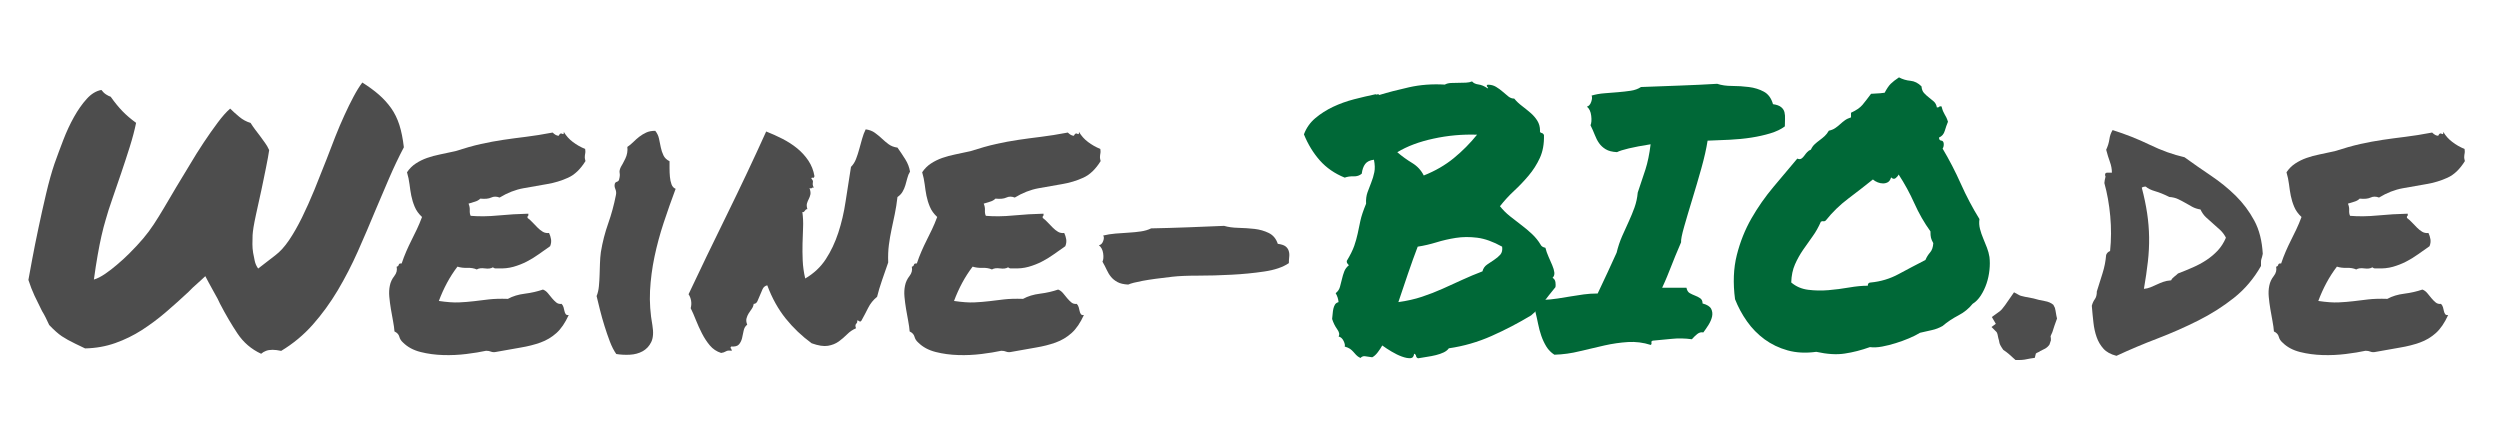 <?xml version="1.0" encoding="utf-8"?>
<!-- Generator: Adobe Illustrator 23.0.0, SVG Export Plug-In . SVG Version: 6.00 Build 0)  -->
<svg version="1.1" id="Ebene_1" xmlns="http://www.w3.org/2000/svg" xmlns:xlink="http://www.w3.org/1999/xlink" x="0px" y="0px"
	 viewBox="0 0 607.32 102.32" style="enable-background:new 0 0 607.32 102.32;" xml:space="preserve">
<style type="text/css">
	.st0{fill:none;}
	.st1{fill:#4D4D4D;}
	.st2{fill:#006837;}
</style>
<g>
	<rect x="-173.24" y="31.59" class="st0" width="948.28" height="62.41"/>
	<path class="st1" d="M11.95,78.95c-0.29-0.64-0.58-1.25-0.87-1.83c-0.29-0.58-0.58-1.1-0.87-1.56c-0.7-1.39-1.3-2.64-1.83-3.74
		c-0.52-1.1-1.01-2.38-1.48-3.82c0.17-0.98,0.48-2.64,0.91-4.95c0.43-2.32,0.94-4.85,1.52-7.6c0.58-2.75,1.2-5.55,1.87-8.39
		c0.67-2.84,1.35-5.27,2.04-7.3c0.64-1.8,1.35-3.71,2.13-5.74c0.78-2.03,1.65-3.9,2.61-5.61c0.96-1.71,1.98-3.17,3.09-4.39
		c1.1-1.22,2.29-1.94,3.56-2.17c0.35,0.46,0.72,0.83,1.13,1.09c0.4,0.26,0.78,0.45,1.13,0.56c0.98,1.39,1.94,2.56,2.87,3.52
		c0.93,0.96,2.03,1.9,3.3,2.82c-0.35,1.74-0.86,3.67-1.52,5.78c-0.67,2.12-1.36,4.25-2.09,6.39c-0.73,2.14-1.43,4.22-2.13,6.21
		s-1.25,3.72-1.65,5.17c-0.35,1.16-0.7,2.49-1.04,4c-0.29,1.28-0.59,2.81-0.91,4.61c-0.32,1.8-0.62,3.77-0.91,5.91
		c0.81-0.23,1.72-0.7,2.74-1.39c1.01-0.7,1.96-1.42,2.82-2.17c1.04-0.87,2.06-1.8,3.04-2.78c1.33-1.33,2.46-2.55,3.39-3.65
		c0.93-1.1,1.78-2.24,2.56-3.43c0.78-1.19,1.59-2.49,2.43-3.91c0.84-1.42,1.84-3.11,3-5.08c1.04-1.68,2.13-3.48,3.26-5.39
		s2.27-3.74,3.43-5.48c1.16-1.74,2.29-3.35,3.39-4.82c1.1-1.48,2.11-2.62,3.04-3.43c0.64,0.64,1.38,1.3,2.22,2
		c0.84,0.7,1.75,1.19,2.74,1.48c0.4,0.64,0.8,1.2,1.17,1.69c0.38,0.49,0.74,0.97,1.09,1.43c0.46,0.64,0.88,1.22,1.26,1.74
		c0.38,0.52,0.71,1.1,1,1.74c-0.06,0.46-0.16,1.07-0.3,1.83c-0.15,0.75-0.3,1.58-0.48,2.48c-0.17,0.9-0.36,1.81-0.56,2.74
		c-0.2,0.93-0.39,1.83-0.56,2.69c-0.58,2.61-1.01,4.58-1.3,5.91c-0.29,1.33-0.49,2.38-0.61,3.13c-0.12,0.75-0.19,1.39-0.22,1.91
		c-0.03,0.52-0.04,1.25-0.04,2.17c0,0.7,0.06,1.39,0.17,2.09c0.12,0.64,0.25,1.29,0.39,1.96c0.14,0.67,0.42,1.29,0.83,1.87
		l4.17-3.22c1.16-0.87,2.27-2.1,3.35-3.69c1.07-1.59,2.11-3.42,3.13-5.48c1.01-2.06,2.01-4.29,3-6.69c0.98-2.4,1.97-4.88,2.96-7.43
		c0.7-1.85,1.4-3.69,2.13-5.52c0.72-1.83,1.46-3.56,2.22-5.21c0.75-1.65,1.49-3.16,2.22-4.52c0.72-1.36,1.43-2.51,2.13-3.43
		c1.56,0.99,2.91,1.97,4.04,2.96c1.13,0.99,2.11,2.07,2.96,3.26c0.84,1.19,1.51,2.55,2,4.08c0.49,1.54,0.85,3.35,1.09,5.43
		c-1.28,2.43-2.46,4.93-3.56,7.47c-1.1,2.55-2.2,5.13-3.3,7.74c-1.39,3.36-2.82,6.71-4.3,10.04c-1.48,3.33-3.12,6.5-4.91,9.52
		c-1.8,3.01-3.81,5.78-6.04,8.3c-2.23,2.52-4.8,4.65-7.69,6.39c-0.81-0.17-1.51-0.26-2.09-0.26c-0.64,0-1.17,0.09-1.61,0.26
		s-0.83,0.4-1.17,0.7c-2.38-1.1-4.29-2.74-5.74-4.91c-1.45-2.17-2.87-4.59-4.26-7.26c-0.17-0.4-0.36-0.8-0.56-1.17
		c-0.2-0.38-0.42-0.77-0.65-1.17l-1.48-2.69l-0.87-1.65l-1.22,1.13l-1.83,1.65l-1.04,1.04c-1.8,1.68-3.62,3.32-5.48,4.91
		c-1.85,1.59-3.8,3.04-5.82,4.35c-2.03,1.3-4.19,2.36-6.48,3.17c-2.29,0.81-4.74,1.25-7.34,1.3c-0.46-0.23-0.88-0.43-1.26-0.61
		c-0.38-0.17-0.74-0.35-1.09-0.52c-1.33-0.64-2.43-1.25-3.3-1.83C14.12,81.07,13.11,80.17,11.95,78.95z"/>
	<path class="st1" d="M142.15,36.19c0.06,0.41,0.07,0.71,0.04,0.91c-0.03,0.2-0.06,0.39-0.09,0.56c-0.03,0.17-0.04,0.36-0.04,0.56
		c0,0.2,0.06,0.51,0.17,0.91c-1.22,1.97-2.62,3.32-4.22,4.04c-1.59,0.73-3.32,1.25-5.17,1.56c-1.85,0.32-3.75,0.65-5.69,1
		c-1.94,0.35-3.87,1.1-5.78,2.26c-0.75-0.29-1.43-0.29-2.04,0c-0.61,0.29-1.49,0.38-2.65,0.26c-0.35,0.35-0.78,0.59-1.3,0.74
		c-0.52,0.15-1.04,0.3-1.56,0.48c0.23,0.52,0.33,1.06,0.3,1.61c-0.03,0.55,0.04,1,0.22,1.35c2.03,0.17,4.27,0.15,6.74-0.09
		c2.46-0.23,4.88-0.38,7.26-0.43c0.06,0.29,0.03,0.48-0.09,0.56c-0.12,0.09-0.15,0.25-0.09,0.48c0.4,0.29,0.81,0.65,1.22,1.09
		c0.4,0.43,0.81,0.86,1.22,1.26c0.4,0.41,0.83,0.74,1.26,1s0.94,0.36,1.52,0.3c0.23,0.46,0.39,0.97,0.48,1.52
		c0.09,0.55,0.01,1.12-0.22,1.69c-0.93,0.64-1.85,1.29-2.78,1.96c-0.93,0.67-1.9,1.26-2.91,1.78c-1.01,0.52-2.09,0.94-3.22,1.26
		c-1.13,0.32-2.39,0.45-3.78,0.39c-0.29,0-0.51,0-0.65,0c-0.15,0-0.33-0.09-0.56-0.26c-0.46,0.29-1.12,0.38-1.96,0.26
		c-0.84-0.12-1.49-0.03-1.96,0.26c-0.64-0.29-1.41-0.42-2.3-0.39c-0.9,0.03-1.69-0.07-2.39-0.3c-0.93,1.22-1.77,2.52-2.52,3.91
		c-0.75,1.39-1.42,2.87-2,4.43c1.97,0.29,3.61,0.41,4.91,0.35c1.3-0.06,2.53-0.16,3.69-0.3c1.16-0.14,2.35-0.29,3.56-0.43
		c1.22-0.14,2.75-0.19,4.61-0.13c1.16-0.64,2.53-1.06,4.13-1.26c1.59-0.2,3.06-0.54,4.39-1c0.46,0.17,0.87,0.48,1.22,0.91
		s0.68,0.84,1,1.22c0.32,0.38,0.65,0.71,1,1c0.35,0.29,0.78,0.41,1.3,0.35c0.23,0.23,0.39,0.51,0.48,0.83
		c0.09,0.32,0.16,0.62,0.22,0.91c0.06,0.29,0.16,0.54,0.3,0.74c0.14,0.2,0.39,0.28,0.74,0.22c-0.87,1.91-1.87,3.38-3,4.39
		c-1.13,1.01-2.42,1.78-3.87,2.3c-1.45,0.52-3.06,0.93-4.82,1.22c-1.77,0.29-3.72,0.64-5.87,1.04c-0.52,0.12-0.96,0.1-1.3-0.04
		c-0.35-0.15-0.75-0.22-1.22-0.22c-1.33,0.29-2.93,0.55-4.78,0.78c-1.85,0.23-3.74,0.32-5.65,0.26c-1.91-0.06-3.74-0.3-5.48-0.74
		s-3.16-1.2-4.26-2.3c-0.46-0.4-0.77-0.88-0.91-1.43c-0.15-0.55-0.54-0.97-1.17-1.26c-0.06-0.75-0.17-1.59-0.35-2.52
		c-0.17-0.93-0.35-1.9-0.52-2.91c-0.17-1.01-0.3-2.01-0.39-3c-0.09-0.98-0.04-1.88,0.13-2.69c0.17-0.87,0.54-1.65,1.09-2.35
		c0.55-0.7,0.74-1.45,0.56-2.26c0.29-0.06,0.46-0.22,0.52-0.48c0.06-0.26,0.29-0.36,0.7-0.3c0.35-1.04,0.72-2.03,1.13-2.96
		c0.4-0.93,0.83-1.83,1.26-2.69s0.87-1.75,1.3-2.65c0.43-0.9,0.85-1.9,1.26-3c-0.81-0.75-1.41-1.58-1.78-2.48
		c-0.38-0.9-0.65-1.8-0.83-2.69c-0.17-0.9-0.32-1.83-0.43-2.78c-0.12-0.96-0.32-1.93-0.61-2.91c0.58-0.87,1.29-1.58,2.13-2.13
		c0.84-0.55,1.75-1,2.74-1.35c0.98-0.35,2.06-0.64,3.22-0.87c1.16-0.23,2.38-0.49,3.65-0.78c2.32-0.75,4.39-1.33,6.21-1.74
		c1.83-0.4,3.62-0.74,5.39-1c1.77-0.26,3.61-0.51,5.52-0.74c1.91-0.23,4.08-0.58,6.52-1.04c0.52,0.52,1.01,0.78,1.48,0.78
		c0.23-0.52,0.51-0.68,0.83-0.48c0.32,0.2,0.45,0.04,0.39-0.48c0.58,0.99,1.32,1.81,2.22,2.48
		C140.05,35.17,141.05,35.73,142.15,36.19z"/>
	<path class="st1" d="M158.49,79.04c0.29,1.74,0.19,3.1-0.3,4.08c-0.49,0.99-1.19,1.72-2.09,2.22c-0.9,0.49-1.93,0.77-3.09,0.83
		c-1.16,0.06-2.26,0-3.3-0.17c-0.58-0.81-1.1-1.83-1.56-3.04c-0.46-1.22-0.9-2.48-1.3-3.78c-0.41-1.3-0.77-2.59-1.09-3.87
		c-0.32-1.27-0.59-2.4-0.83-3.39c0.29-0.7,0.48-1.49,0.56-2.39c0.09-0.9,0.14-1.81,0.17-2.74c0.03-0.93,0.06-1.87,0.09-2.82
		c0.03-0.96,0.1-1.87,0.22-2.74c0.4-2.43,1-4.75,1.78-6.95c0.78-2.2,1.4-4.49,1.87-6.87c0.12-0.52,0.07-1.01-0.13-1.48
		c-0.2-0.46-0.25-0.9-0.13-1.3c0.06-0.23,0.23-0.39,0.52-0.48c0.29-0.09,0.46-0.27,0.52-0.56c0.17-0.64,0.22-1.16,0.13-1.56
		c-0.09-0.4,0.01-0.9,0.3-1.48c0.29-0.46,0.65-1.14,1.09-2.04c0.43-0.9,0.59-1.84,0.48-2.82c0.52-0.35,1.01-0.75,1.48-1.22
		c0.46-0.46,0.94-0.88,1.43-1.26c0.49-0.38,1.04-0.71,1.65-1c0.61-0.29,1.35-0.43,2.22-0.43c0.46,0.58,0.77,1.22,0.91,1.91
		c0.14,0.7,0.29,1.39,0.43,2.09c0.14,0.7,0.36,1.35,0.65,1.96c0.29,0.61,0.78,1.09,1.48,1.43c0,0.46,0,1.04,0,1.74
		s0.03,1.38,0.09,2.04c0.06,0.67,0.19,1.28,0.39,1.83c0.2,0.55,0.54,0.91,1,1.09c-1.04,2.78-2.01,5.53-2.91,8.26
		c-0.9,2.72-1.64,5.46-2.22,8.21c-0.58,2.75-0.94,5.52-1.09,8.3C157.78,73.39,157.97,76.2,158.49,79.04z"/>
	<path class="st1" d="M186.39,69.31c-0.52,0.12-0.9,0.42-1.13,0.91c-0.23,0.49-0.45,1-0.65,1.52c-0.2,0.52-0.41,1-0.61,1.43
		c-0.2,0.43-0.51,0.65-0.91,0.65c-0.06,0.46-0.22,0.87-0.48,1.22s-0.51,0.71-0.74,1.09c-0.23,0.38-0.41,0.78-0.52,1.22
		c-0.12,0.43-0.06,0.94,0.17,1.52c-0.46,0.35-0.75,0.84-0.87,1.48c-0.12,0.64-0.25,1.25-0.39,1.83c-0.15,0.58-0.39,1.07-0.74,1.48
		c-0.35,0.41-0.99,0.58-1.91,0.52c-0.17,0.23-0.2,0.38-0.09,0.43c0.12,0.06,0.2,0.26,0.26,0.61c-0.64-0.12-1.12-0.07-1.43,0.13
		c-0.32,0.2-0.71,0.33-1.17,0.39c-1.1-0.35-2.01-0.96-2.74-1.83c-0.73-0.87-1.36-1.84-1.91-2.91c-0.55-1.07-1.04-2.16-1.48-3.26
		c-0.43-1.1-0.85-2.06-1.26-2.87c0.17-0.64,0.2-1.26,0.09-1.87c-0.12-0.61-0.32-1.11-0.61-1.52c2.84-6.03,5.94-12.46,9.3-19.29
		c3.36-6.84,6.55-13.59,9.56-20.25c1.33,0.52,2.65,1.12,3.95,1.78c1.3,0.67,2.49,1.43,3.56,2.3c1.07,0.87,1.98,1.87,2.74,3
		c0.75,1.13,1.25,2.39,1.48,3.78c-0.12,0.35-0.25,0.48-0.39,0.39c-0.15-0.09-0.28-0.04-0.39,0.13c0.23,0.29,0.36,0.49,0.39,0.61
		c0.03,0.12,0.03,0.23,0,0.35c-0.03,0.12-0.04,0.28-0.04,0.48c0,0.2,0.09,0.48,0.26,0.83c-0.23-0.06-0.39-0.03-0.48,0.09
		c-0.09,0.12-0.28,0.12-0.56,0c0.23,0.64,0.3,1.16,0.22,1.56c-0.09,0.41-0.22,0.77-0.39,1.09c-0.17,0.32-0.32,0.67-0.43,1.04
		c-0.12,0.38-0.09,0.86,0.09,1.43c-0.17,0-0.3,0.04-0.39,0.13s-0.16,0.17-0.22,0.26c-0.06,0.09-0.13,0.17-0.22,0.26
		s-0.22,0.1-0.39,0.04c0.17,1.28,0.23,2.55,0.17,3.82c-0.06,1.28-0.1,2.56-0.13,3.87c-0.03,1.3-0.02,2.67,0.04,4.08
		c0.06,1.42,0.26,2.88,0.61,4.39c2.09-1.22,3.75-2.78,5-4.69c1.25-1.91,2.26-4.06,3.04-6.43c0.78-2.38,1.38-4.92,1.78-7.65
		c0.4-2.72,0.84-5.5,1.3-8.34c0.52-0.52,0.93-1.16,1.22-1.91c0.29-0.75,0.55-1.55,0.78-2.39c0.23-0.84,0.46-1.68,0.7-2.52
		c0.23-0.84,0.52-1.61,0.87-2.3c0.87,0.12,1.61,0.39,2.22,0.83s1.17,0.9,1.69,1.39c0.52,0.49,1.07,0.96,1.65,1.39
		c0.58,0.43,1.3,0.71,2.17,0.83c0.7,0.99,1.33,1.94,1.91,2.87c0.58,0.93,0.96,1.91,1.13,2.96c-0.29,0.46-0.51,0.99-0.65,1.56
		c-0.15,0.58-0.3,1.16-0.48,1.74c-0.17,0.58-0.41,1.12-0.7,1.61c-0.29,0.49-0.7,0.91-1.22,1.26c-0.17,1.51-0.39,2.88-0.65,4.13
		c-0.26,1.25-0.52,2.48-0.78,3.69s-0.48,2.48-0.65,3.78s-0.23,2.74-0.17,4.3c-0.46,1.33-0.96,2.75-1.48,4.26
		c-0.52,1.51-0.93,2.87-1.22,4.08c-0.93,0.75-1.65,1.65-2.17,2.69s-1.07,2.09-1.65,3.13c-0.23,0.23-0.38,0.29-0.43,0.17
		c-0.06-0.12-0.26-0.2-0.61-0.26c0.06,0.23,0.06,0.41,0,0.52c-0.06,0.12-0.13,0.22-0.22,0.3s-0.15,0.22-0.17,0.39
		c-0.03,0.17,0.01,0.41,0.13,0.7c-0.81,0.35-1.54,0.84-2.17,1.48c-0.64,0.64-1.32,1.22-2.04,1.74c-0.73,0.52-1.59,0.87-2.61,1.04
		c-1.01,0.17-2.33-0.03-3.95-0.61c-2.38-1.74-4.48-3.74-6.3-6S187.55,72.44,186.39,69.31z"/>
	<path class="st1" d="M267.3,36.19c0.06,0.41,0.07,0.71,0.04,0.91c-0.03,0.2-0.06,0.39-0.09,0.56c-0.03,0.17-0.04,0.36-0.04,0.56
		c0,0.2,0.06,0.51,0.17,0.91c-1.22,1.97-2.62,3.32-4.22,4.04c-1.59,0.73-3.32,1.25-5.17,1.56c-1.85,0.32-3.75,0.65-5.69,1
		c-1.94,0.35-3.87,1.1-5.78,2.26c-0.75-0.29-1.43-0.29-2.04,0c-0.61,0.29-1.49,0.38-2.65,0.26c-0.35,0.35-0.78,0.59-1.3,0.74
		c-0.52,0.15-1.04,0.3-1.56,0.48c0.23,0.52,0.33,1.06,0.3,1.61c-0.03,0.55,0.04,1,0.22,1.35c2.03,0.17,4.27,0.15,6.74-0.09
		c2.46-0.23,4.88-0.38,7.26-0.43c0.06,0.29,0.03,0.48-0.09,0.56c-0.12,0.09-0.15,0.25-0.09,0.48c0.4,0.29,0.81,0.65,1.22,1.09
		c0.4,0.43,0.81,0.86,1.22,1.26c0.4,0.41,0.83,0.74,1.26,1s0.94,0.36,1.52,0.3c0.23,0.46,0.39,0.97,0.48,1.52
		c0.09,0.55,0.01,1.12-0.22,1.69c-0.93,0.64-1.85,1.29-2.78,1.96c-0.93,0.67-1.9,1.26-2.91,1.78c-1.01,0.52-2.09,0.94-3.22,1.26
		c-1.13,0.32-2.39,0.45-3.78,0.39c-0.29,0-0.51,0-0.65,0c-0.15,0-0.33-0.09-0.56-0.26c-0.46,0.29-1.12,0.38-1.96,0.26
		c-0.84-0.12-1.49-0.03-1.96,0.26c-0.64-0.29-1.41-0.42-2.3-0.39c-0.9,0.03-1.69-0.07-2.39-0.3c-0.93,1.22-1.77,2.52-2.52,3.91
		c-0.75,1.39-1.42,2.87-2,4.43c1.97,0.29,3.61,0.41,4.91,0.35c1.3-0.06,2.53-0.16,3.69-0.3c1.16-0.14,2.35-0.29,3.56-0.43
		c1.22-0.14,2.75-0.19,4.61-0.13c1.16-0.64,2.53-1.06,4.13-1.26c1.59-0.2,3.06-0.54,4.39-1c0.46,0.17,0.87,0.48,1.22,0.91
		s0.68,0.84,1,1.22c0.32,0.38,0.65,0.71,1,1c0.35,0.29,0.78,0.41,1.3,0.35c0.23,0.23,0.39,0.51,0.48,0.83
		c0.09,0.32,0.16,0.62,0.22,0.91c0.06,0.29,0.16,0.54,0.3,0.74c0.14,0.2,0.39,0.28,0.74,0.22c-0.87,1.91-1.87,3.38-3,4.39
		c-1.13,1.01-2.42,1.78-3.87,2.3c-1.45,0.52-3.06,0.93-4.82,1.22c-1.77,0.29-3.72,0.64-5.87,1.04c-0.52,0.12-0.96,0.1-1.3-0.04
		c-0.35-0.15-0.75-0.22-1.22-0.22c-1.33,0.29-2.93,0.55-4.78,0.78c-1.85,0.23-3.74,0.32-5.65,0.26c-1.91-0.06-3.74-0.3-5.48-0.74
		s-3.16-1.2-4.26-2.3c-0.46-0.4-0.77-0.88-0.91-1.43c-0.15-0.55-0.54-0.97-1.17-1.26c-0.06-0.75-0.17-1.59-0.35-2.52
		c-0.17-0.93-0.35-1.9-0.52-2.91c-0.17-1.01-0.3-2.01-0.39-3c-0.09-0.98-0.04-1.88,0.13-2.69c0.17-0.87,0.54-1.65,1.09-2.35
		c0.55-0.7,0.74-1.45,0.56-2.26c0.29-0.06,0.46-0.22,0.52-0.48c0.06-0.26,0.29-0.36,0.7-0.3c0.35-1.04,0.72-2.03,1.13-2.96
		c0.4-0.93,0.83-1.83,1.26-2.69s0.87-1.75,1.3-2.65c0.43-0.9,0.85-1.9,1.26-3c-0.81-0.75-1.41-1.58-1.78-2.48
		c-0.38-0.9-0.65-1.8-0.83-2.69c-0.17-0.9-0.32-1.83-0.43-2.78c-0.12-0.96-0.32-1.93-0.61-2.91c0.58-0.87,1.29-1.58,2.13-2.13
		c0.84-0.55,1.75-1,2.74-1.35c0.98-0.35,2.06-0.64,3.22-0.87c1.16-0.23,2.38-0.49,3.65-0.78c2.32-0.75,4.39-1.33,6.21-1.74
		c1.83-0.4,3.62-0.74,5.39-1c1.77-0.26,3.61-0.51,5.52-0.74c1.91-0.23,4.08-0.58,6.52-1.04c0.52,0.52,1.01,0.78,1.48,0.78
		c0.23-0.52,0.51-0.68,0.83-0.48c0.32,0.2,0.45,0.04,0.39-0.48c0.58,0.99,1.32,1.81,2.22,2.48C265.2,35.17,266.2,35.73,267.3,36.19z
		"/>
	<path class="st1" d="M310.41,59.23c0.87,0.12,1.49,0.32,1.87,0.61c0.38,0.29,0.64,0.65,0.78,1.09c0.14,0.43,0.19,0.91,0.13,1.43
		c-0.06,0.52-0.09,1.04-0.09,1.56c-1.45,0.99-3.45,1.67-6,2.04c-2.55,0.38-5.21,0.64-8,0.78c-2.78,0.15-5.48,0.22-8.08,0.22
		s-4.67,0.09-6.17,0.26c-3.13,0.35-5.55,0.68-7.26,1c-1.71,0.32-2.88,0.62-3.52,0.91c-1.1-0.06-1.97-0.26-2.61-0.61
		c-0.64-0.35-1.16-0.77-1.56-1.26c-0.41-0.49-0.75-1.06-1.04-1.69c-0.29-0.64-0.64-1.3-1.04-2c0.23-0.46,0.29-1.13,0.17-2
		c-0.12-0.87-0.46-1.53-1.04-2c0.46-0.06,0.81-0.39,1.04-1c0.23-0.61,0.23-1.06,0-1.35c0.93-0.23,1.93-0.39,3-0.48
		c1.07-0.09,2.13-0.16,3.17-0.22c1.04-0.06,2.04-0.16,3-0.3c0.96-0.14,1.78-0.39,2.48-0.74c2.9-0.06,5.9-0.14,9-0.26
		c3.1-0.12,6.01-0.23,8.73-0.35c0.98,0.29,2.14,0.45,3.48,0.48c1.33,0.03,2.63,0.12,3.91,0.26c1.27,0.15,2.43,0.48,3.48,1
		S310.01,58.01,310.41,59.23z"/>
	<path class="st2" d="M326.67,43.15c-2.43-0.98-4.45-2.38-6.04-4.17c-1.59-1.8-2.88-3.91-3.87-6.34c0.58-1.56,1.51-2.88,2.78-3.95
		c1.27-1.07,2.71-1.98,4.3-2.74c1.59-0.75,3.29-1.36,5.08-1.83c1.79-0.46,3.53-0.87,5.21-1.22c0.35,0.12,0.52,0.12,0.52,0
		c0-0.12,0.14-0.06,0.44,0.17c2.09-0.64,4.49-1.26,7.21-1.87c2.72-0.61,5.62-0.83,8.69-0.65c0.4-0.23,0.9-0.36,1.48-0.39
		c0.58-0.03,1.19-0.04,1.82-0.04c0.64,0,1.25-0.01,1.83-0.04c0.58-0.03,1.07-0.13,1.48-0.3c0.35,0.41,0.87,0.65,1.56,0.74
		s1.42,0.39,2.17,0.91c0.23,0.06,0.23-0.04,0-0.3c-0.23-0.26-0.21-0.45,0.09-0.56c0.75,0,1.42,0.17,2,0.52
		c0.58,0.35,1.12,0.74,1.61,1.17s0.96,0.83,1.39,1.17c0.44,0.35,0.91,0.52,1.43,0.52c0.52,0.64,1.14,1.23,1.87,1.78
		c0.72,0.55,1.42,1.12,2.09,1.69c0.67,0.58,1.22,1.22,1.65,1.91c0.43,0.7,0.65,1.48,0.65,2.35c-0.06,0.35,0.06,0.55,0.35,0.61
		c0.29,0.06,0.49,0.23,0.61,0.52c0.06,2.14-0.28,4-1,5.56s-1.64,3-2.74,4.3c-1.1,1.3-2.27,2.54-3.52,3.69
		c-1.25,1.16-2.39,2.41-3.43,3.74c0.7,0.87,1.49,1.67,2.39,2.39c0.9,0.73,1.81,1.43,2.74,2.13c0.93,0.7,1.81,1.43,2.65,2.22
		s1.55,1.67,2.13,2.65c0.17,0.35,0.55,0.58,1.13,0.7c0.17,0.7,0.42,1.41,0.74,2.13c0.32,0.73,0.62,1.42,0.91,2.09
		c0.29,0.67,0.46,1.26,0.52,1.78c0.06,0.52-0.09,0.96-0.43,1.3c0.4,0.23,0.64,0.59,0.7,1.09c0.06,0.49,0.06,0.88,0,1.17
		c-1.28,1.56-2.14,2.67-2.61,3.3c-0.46,0.64-0.81,1.1-1.04,1.39c-0.23,0.29-0.46,0.55-0.7,0.78c-0.23,0.23-0.75,0.7-1.56,1.39
		c-3.07,1.85-6.27,3.52-9.6,5c-3.33,1.48-6.79,2.48-10.39,3c-0.29,0.41-0.71,0.74-1.26,1c-0.55,0.26-1.17,0.48-1.87,0.65
		s-1.43,0.32-2.22,0.43c-0.78,0.12-1.49,0.23-2.13,0.35c-0.29-0.12-0.45-0.3-0.48-0.56s-0.19-0.45-0.48-0.56
		c-0.06,0.7-0.36,1.06-0.91,1.09c-0.55,0.03-1.23-0.1-2.04-0.39c-0.81-0.29-1.65-0.7-2.52-1.22s-1.62-1.01-2.26-1.48
		c-0.29,0.52-0.65,1.07-1.09,1.65c-0.44,0.58-0.88,0.98-1.35,1.22c-0.81-0.12-1.41-0.2-1.78-0.26c-0.38-0.06-0.74,0.09-1.09,0.43
		c-0.46-0.23-0.81-0.48-1.04-0.74c-0.23-0.26-0.46-0.52-0.7-0.78c-0.23-0.26-0.49-0.49-0.78-0.7c-0.29-0.2-0.73-0.39-1.3-0.56
		c0.12-0.29,0.03-0.74-0.26-1.35c-0.29-0.61-0.7-0.97-1.22-1.09c0.29-0.46,0.17-1.06-0.35-1.78c-0.52-0.72-0.93-1.55-1.22-2.48
		c0.06-0.4,0.1-0.83,0.13-1.26c0.03-0.43,0.09-0.84,0.17-1.22c0.09-0.38,0.22-0.71,0.39-1c0.17-0.29,0.46-0.49,0.87-0.61
		c-0.06-0.75-0.29-1.48-0.7-2.17c0.52-0.4,0.87-0.91,1.04-1.52s0.33-1.23,0.48-1.87c0.14-0.64,0.33-1.26,0.56-1.87
		c0.23-0.61,0.61-1.11,1.13-1.52c-0.12-0.17-0.23-0.32-0.35-0.43c-0.12-0.12-0.17-0.32-0.17-0.61c0.87-1.45,1.48-2.68,1.83-3.69
		c0.35-1.01,0.62-2,0.83-2.96c0.2-0.96,0.42-1.98,0.65-3.09c0.23-1.1,0.7-2.49,1.39-4.17c-0.06-1.04,0.06-1.97,0.35-2.78
		c0.29-0.81,0.59-1.61,0.91-2.39c0.32-0.78,0.56-1.61,0.74-2.48s0.14-1.88-0.09-3.04c-0.99,0.12-1.69,0.46-2.13,1.04
		c-0.43,0.58-0.71,1.36-0.83,2.35c-0.52,0.46-1.19,0.68-2,0.65C328.03,42.81,327.3,42.92,326.67,43.15z M358.82,32.72
		c-3.59-0.12-7.13,0.2-10.6,0.96c-3.48,0.75-6.4,1.85-8.78,3.3c1.16,0.99,2.36,1.85,3.61,2.61c1.24,0.75,2.19,1.77,2.82,3.04
		c2.78-1.1,5.21-2.51,7.3-4.22C355.26,36.7,357.14,34.8,358.82,32.72z M364.91,59.92c-2.2-1.22-4.21-1.94-6.04-2.17
		c-1.83-0.23-3.56-0.22-5.21,0.04c-1.65,0.26-3.23,0.62-4.74,1.09c-1.51,0.46-3.01,0.81-4.52,1.04c-0.75,1.97-1.54,4.14-2.35,6.52
		c-0.81,2.38-1.6,4.69-2.35,6.95c2.09-0.29,4-0.72,5.74-1.3c1.74-0.58,3.42-1.23,5.04-1.96c1.62-0.72,3.22-1.45,4.78-2.17
		c1.56-0.72,3.19-1.4,4.87-2.04c0.17-0.7,0.55-1.25,1.13-1.65c0.58-0.4,1.16-0.8,1.74-1.17c0.58-0.38,1.07-0.8,1.48-1.26
		C364.88,61.37,365.02,60.73,364.91,59.92z"/>
	<path class="st2" d="M377.6,86.17c-0.81-0.52-1.46-1.19-1.96-2c-0.49-0.81-0.9-1.68-1.22-2.61c-0.32-0.93-0.58-1.9-0.78-2.91
		c-0.2-1.01-0.42-1.98-0.65-2.91c0-0.81,0.17-1.4,0.52-1.78c0.35-0.38,0.73-0.74,1.13-1.09c1.39-0.06,2.64-0.17,3.74-0.35
		c1.1-0.17,2.17-0.35,3.22-0.52s2.09-0.33,3.13-0.48c1.04-0.14,2.17-0.22,3.39-0.22c0.87-1.8,1.68-3.52,2.43-5.17
		c0.75-1.65,1.48-3.23,2.17-4.74c0.35-1.45,0.8-2.79,1.35-4.04c0.55-1.25,1.09-2.43,1.61-3.56s0.98-2.26,1.39-3.39
		c0.4-1.13,0.67-2.33,0.78-3.61c0.7-2.03,1.32-3.9,1.87-5.61c0.55-1.71,0.97-3.75,1.26-6.13c-2.2,0.35-3.97,0.68-5.3,1
		c-1.33,0.32-2.29,0.62-2.87,0.91c-1.16-0.06-2.07-0.29-2.74-0.7c-0.67-0.4-1.2-0.9-1.61-1.48c-0.41-0.58-0.75-1.25-1.04-2
		c-0.29-0.75-0.64-1.53-1.04-2.35c0.23-0.52,0.29-1.29,0.17-2.3c-0.12-1.01-0.46-1.75-1.04-2.22c0.46-0.12,0.81-0.51,1.04-1.17
		c0.23-0.67,0.26-1.17,0.09-1.52c0.98-0.29,2.03-0.48,3.13-0.56c1.1-0.09,2.19-0.17,3.26-0.26s2.1-0.2,3.09-0.35
		c0.98-0.14,1.83-0.45,2.52-0.91c3.01-0.12,6.16-0.23,9.43-0.35c3.27-0.12,6.3-0.26,9.08-0.43c1.04,0.35,2.25,0.52,3.61,0.52
		c1.36,0,2.72,0.09,4.08,0.26s2.58,0.55,3.65,1.13c1.07,0.58,1.81,1.59,2.22,3.04c0.87,0.12,1.52,0.35,1.96,0.7
		c0.44,0.35,0.71,0.77,0.83,1.26c0.12,0.49,0.16,1.04,0.13,1.65c-0.03,0.61-0.04,1.2-0.04,1.78c-0.93,0.7-2.1,1.26-3.52,1.69
		s-2.97,0.78-4.65,1.04c-1.68,0.26-3.43,0.43-5.26,0.52c-1.82,0.09-3.61,0.16-5.34,0.22c-0.29,1.91-0.8,4.16-1.52,6.74
		c-0.73,2.58-1.46,5.1-2.22,7.56c-0.75,2.46-1.41,4.67-1.96,6.61c-0.55,1.94-0.8,3.2-0.74,3.78c-0.58,1.33-1.06,2.46-1.43,3.39
		c-0.38,0.93-0.72,1.8-1.04,2.61c-0.32,0.81-0.64,1.61-0.96,2.39c-0.32,0.78-0.71,1.67-1.17,2.65h5.91c0.12,0.64,0.38,1.07,0.78,1.3
		c0.4,0.23,0.84,0.43,1.3,0.61c0.46,0.17,0.88,0.39,1.26,0.65s0.57,0.68,0.57,1.26c1.1,0.29,1.79,0.73,2.09,1.3
		c0.29,0.58,0.36,1.2,0.22,1.87c-0.15,0.67-0.44,1.35-0.87,2.04c-0.44,0.7-0.86,1.3-1.26,1.83c-0.52-0.12-1.01,0.02-1.48,0.39
		c-0.46,0.38-0.9,0.8-1.3,1.26c-1.68-0.23-3.33-0.26-4.95-0.09c-1.62,0.17-3.13,0.32-4.52,0.43c-0.29,0.06-0.41,0.22-0.35,0.48
		c0.06,0.26,0,0.45-0.17,0.56c-1.8-0.58-3.64-0.81-5.52-0.7c-1.88,0.12-3.79,0.39-5.74,0.83s-3.93,0.9-5.95,1.39
		C381.74,85.83,379.68,86.11,377.6,86.17z"/>
	<path class="st2" d="M441.22,85.47c-2.55,0.35-4.87,0.23-6.95-0.35s-3.95-1.48-5.61-2.69c-1.65-1.22-3.07-2.66-4.26-4.35
		c-1.19-1.68-2.16-3.48-2.91-5.39c-0.52-3.94-0.38-7.52,0.43-10.73c0.81-3.22,2-6.18,3.56-8.91c1.56-2.72,3.35-5.27,5.35-7.65
		c2-2.38,3.92-4.66,5.78-6.87c0.4,0.17,0.74,0.17,1,0c0.26-0.17,0.49-0.4,0.7-0.7c0.2-0.29,0.43-0.58,0.7-0.87
		c0.26-0.29,0.56-0.49,0.91-0.61c0.23-0.52,0.54-0.96,0.91-1.3s0.78-0.68,1.22-1c0.44-0.32,0.84-0.65,1.22-1s0.71-0.78,1-1.3
		c0.58-0.12,1.09-0.32,1.52-0.61c0.43-0.29,0.84-0.61,1.22-0.96c0.38-0.35,0.77-0.67,1.17-0.96c0.4-0.29,0.9-0.52,1.48-0.7v-1.13
		c1.27-0.58,2.2-1.22,2.78-1.91c0.58-0.7,1.27-1.59,2.09-2.69c0.64-0.06,1.14-0.09,1.52-0.09c0.38,0,0.97-0.06,1.78-0.17
		c0.52-0.98,1.01-1.71,1.48-2.17c0.46-0.46,1.13-0.98,2-1.56c0.87,0.46,1.79,0.74,2.78,0.83c0.98,0.09,1.88,0.54,2.69,1.35
		c0.06,0.7,0.26,1.23,0.61,1.61c0.35,0.38,0.72,0.73,1.13,1.04c0.4,0.32,0.81,0.65,1.22,1c0.4,0.35,0.67,0.84,0.78,1.48
		c0.29,0,0.48-0.06,0.56-0.17c0.09-0.12,0.27-0.14,0.57-0.09c0.12,0.46,0.23,0.84,0.35,1.13c0.12,0.29,0.25,0.55,0.39,0.78
		c0.14,0.23,0.29,0.49,0.43,0.78c0.14,0.29,0.27,0.64,0.39,1.04c-0.29,0.7-0.55,1.43-0.78,2.22c-0.23,0.78-0.7,1.32-1.39,1.61
		c0,0.46,0.17,0.71,0.52,0.74c0.35,0.03,0.55,0.25,0.61,0.65c0.06,0.52-0.03,0.96-0.26,1.3c1.62,2.72,3.1,5.58,4.43,8.56
		c1.33,2.98,2.84,5.84,4.52,8.56c-0.12,0.81-0.07,1.61,0.13,2.39s0.46,1.55,0.78,2.3c0.32,0.75,0.62,1.51,0.91,2.26
		c0.29,0.75,0.49,1.51,0.61,2.26c0.12,0.99,0.12,2.04,0,3.17c-0.12,1.13-0.35,2.22-0.7,3.26s-0.81,2.01-1.39,2.91
		c-0.58,0.9-1.25,1.58-2,2.04c-0.93,1.16-2.09,2.1-3.48,2.82c-1.39,0.73-2.67,1.58-3.82,2.56c-0.81,0.46-1.68,0.8-2.61,1
		c-0.93,0.2-1.88,0.42-2.87,0.65c-0.75,0.46-1.65,0.91-2.69,1.35s-2.12,0.83-3.22,1.17c-1.1,0.35-2.2,0.62-3.3,0.83
		c-1.1,0.2-2.09,0.25-2.96,0.13c-2.09,0.75-4.12,1.27-6.08,1.56C446.2,86.2,443.88,86.05,441.22,85.47z M442.35,53.84
		c-0.58,1.33-1.26,2.54-2.04,3.61c-0.78,1.07-1.55,2.16-2.3,3.26c-0.75,1.1-1.41,2.27-1.96,3.52c-0.55,1.25-0.86,2.71-0.91,4.39
		c1.16,0.99,2.53,1.58,4.13,1.78c1.59,0.2,3.23,0.23,4.91,0.09c1.68-0.14,3.36-0.36,5.04-0.65c1.68-0.29,3.19-0.43,4.52-0.43
		c0-0.52,0.23-0.78,0.7-0.78c2.43-0.23,4.69-0.91,6.78-2.04s4.26-2.27,6.52-3.43c0.29-0.7,0.67-1.3,1.13-1.83
		c0.46-0.52,0.72-1.27,0.78-2.26c-0.29-0.52-0.48-0.96-0.56-1.3c-0.09-0.35-0.13-0.87-0.13-1.56c-1.51-2.09-2.81-4.36-3.91-6.82
		c-1.1-2.46-2.38-4.79-3.82-7c-0.12,0.29-0.35,0.58-0.7,0.87c-0.35,0.29-0.73,0.23-1.13-0.17c-0.17,0.58-0.43,0.97-0.78,1.17
		c-0.35,0.2-0.74,0.3-1.17,0.3c-0.44,0-0.87-0.09-1.3-0.26c-0.43-0.17-0.83-0.4-1.17-0.7c-2.03,1.62-4.04,3.19-6.04,4.69
		c-2,1.51-3.81,3.27-5.43,5.3c-0.29,0.17-0.46,0.23-0.52,0.17C442.9,53.69,442.7,53.72,442.35,53.84z"/>
	<path class="st1" d="M499.19,74.78c0.12,0.46,0.2,0.9,0.26,1.3c0.06,0.41,0.14,0.84,0.26,1.3c-0.23,0.58-0.43,1.15-0.61,1.69
		c-0.17,0.55-0.35,1.09-0.52,1.61c-0.17,0.41-0.29,0.67-0.35,0.78c-0.06,0.12-0.09,0.2-0.09,0.26c0,0.06,0.01,0.13,0.04,0.22
		s0.04,0.33,0.04,0.74l-0.35,1.04c-0.29,0.41-0.64,0.73-1.04,0.96c-0.41,0.23-0.81,0.43-1.22,0.61c-0.12,0.12-0.29,0.22-0.52,0.3
		c-0.23,0.09-0.41,0.19-0.52,0.3l-0.26,1.04l-1.13,0.17c-0.99,0.23-1.83,0.35-2.52,0.35h-1.04c-0.7-0.64-1.25-1.13-1.65-1.48
		c-0.41-0.35-0.84-0.67-1.3-0.96c-0.58-0.81-0.9-1.4-0.96-1.78c-0.06-0.38-0.14-0.74-0.26-1.09c-0.12-0.75-0.26-1.25-0.43-1.48
		l-1.22-1.22l1.04-0.78l-0.96-1.65c0.7-0.52,1.22-0.9,1.56-1.13c0.35-0.23,0.64-0.48,0.87-0.74s0.49-0.59,0.78-1
		c0.29-0.4,0.75-1.07,1.39-2l0.78-1.13l1.13,0.61c0.23,0.17,0.74,0.33,1.52,0.48c0.78,0.15,1.46,0.28,2.04,0.39
		c0.98,0.29,1.91,0.51,2.78,0.65c0.87,0.15,1.56,0.45,2.09,0.91L499.19,74.78z"/>
	<path class="st1" d="M549.69,61.66c-0.06,0.29-0.12,0.54-0.17,0.74c-0.06,0.2-0.12,0.39-0.17,0.56c-0.06,0.17-0.09,0.39-0.09,0.65
		s0,0.59,0,1c-1.74,3.07-3.93,5.65-6.56,7.74s-5.53,3.93-8.69,5.52c-3.16,1.59-6.45,3.04-9.86,4.35c-3.42,1.3-6.75,2.71-10,4.22
		c-1.39-0.35-2.45-0.93-3.17-1.74c-0.73-0.81-1.28-1.75-1.65-2.82c-0.38-1.07-0.64-2.26-0.78-3.56c-0.15-1.3-0.28-2.65-0.39-4.04
		c0.17-0.64,0.42-1.17,0.74-1.61c0.32-0.43,0.48-1.06,0.48-1.87c0.46-1.51,0.93-2.98,1.39-4.43c0.46-1.45,0.75-2.93,0.87-4.43
		c0.17-0.46,0.49-0.78,0.96-0.96c0.29-2.78,0.3-5.61,0.04-8.47c-0.26-2.87-0.74-5.55-1.43-8.04c0.06-0.58,0.13-1,0.22-1.26
		c0.09-0.26,0.07-0.45-0.04-0.56c-0.06-0.46,0.1-0.7,0.48-0.7c0.38,0,0.77,0,1.17,0c0-0.87-0.16-1.74-0.48-2.61
		c-0.32-0.87-0.62-1.85-0.91-2.96c0.4-0.87,0.67-1.72,0.78-2.56c0.12-0.84,0.38-1.58,0.78-2.22c3.13,0.99,6.13,2.17,9,3.56
		c2.87,1.39,5.69,2.41,8.47,3.04c2.09,1.51,4.23,3,6.43,4.48c2.2,1.48,4.2,3.1,6,4.87c1.79,1.77,3.3,3.78,4.52,6.04
		S549.51,58.53,549.69,61.66z M529.09,66.44c1.22-0.46,2.42-0.96,3.61-1.48c1.19-0.52,2.29-1.11,3.3-1.78
		c1.01-0.67,1.92-1.43,2.74-2.3c0.81-0.87,1.48-1.91,2-3.13c-0.35-0.7-0.81-1.32-1.39-1.87c-0.58-0.55-1.16-1.07-1.74-1.56
		c-0.58-0.49-1.14-1-1.7-1.52s-1-1.16-1.35-1.91c-0.75-0.12-1.42-0.33-2-0.65c-0.58-0.32-1.14-0.64-1.7-0.96
		c-0.55-0.32-1.13-0.62-1.74-0.91c-0.61-0.29-1.32-0.46-2.13-0.52c-1.28-0.64-2.42-1.1-3.43-1.39c-1.01-0.29-1.78-0.67-2.3-1.13
		c-0.41,0-0.73,0.09-0.96,0.26c0.58,2.2,1.01,4.27,1.3,6.21c0.29,1.94,0.45,3.88,0.48,5.82c0.03,1.94-0.07,3.93-0.3,5.95
		c-0.23,2.03-0.55,4.23-0.96,6.61c0.58-0.06,1.12-0.19,1.61-0.39c0.49-0.2,0.98-0.42,1.48-0.65c0.49-0.23,1.01-0.45,1.56-0.65
		c0.55-0.2,1.2-0.33,1.96-0.39c0.17-0.35,0.42-0.64,0.74-0.87C528.49,66.99,528.8,66.73,529.09,66.44z"/>
	<path class="st1" d="M598.71,36.19c0.06,0.41,0.07,0.71,0.04,0.91c-0.03,0.2-0.06,0.39-0.09,0.56c-0.03,0.17-0.04,0.36-0.04,0.56
		c0,0.2,0.06,0.51,0.17,0.91c-1.22,1.97-2.62,3.32-4.22,4.04c-1.59,0.73-3.32,1.25-5.17,1.56c-1.86,0.32-3.75,0.65-5.69,1
		c-1.94,0.35-3.87,1.1-5.78,2.26c-0.75-0.29-1.43-0.29-2.04,0c-0.61,0.29-1.49,0.38-2.65,0.26c-0.35,0.35-0.78,0.59-1.3,0.74
		c-0.52,0.15-1.04,0.3-1.56,0.48c0.23,0.52,0.33,1.06,0.3,1.61c-0.03,0.55,0.04,1,0.22,1.35c2.03,0.17,4.27,0.15,6.74-0.09
		c2.46-0.23,4.88-0.38,7.26-0.43c0.06,0.29,0.03,0.48-0.09,0.56c-0.12,0.09-0.15,0.25-0.09,0.48c0.4,0.29,0.81,0.65,1.22,1.09
		c0.4,0.43,0.81,0.86,1.22,1.26c0.4,0.41,0.83,0.74,1.26,1c0.43,0.26,0.94,0.36,1.52,0.3c0.23,0.46,0.39,0.97,0.48,1.52
		c0.09,0.55,0.01,1.12-0.22,1.69c-0.93,0.64-1.86,1.29-2.78,1.96c-0.93,0.67-1.9,1.26-2.91,1.78s-2.09,0.94-3.21,1.26
		c-1.13,0.32-2.39,0.45-3.78,0.39c-0.29,0-0.51,0-0.65,0s-0.33-0.09-0.56-0.26c-0.46,0.29-1.12,0.38-1.96,0.26
		c-0.84-0.12-1.49-0.03-1.96,0.26c-0.64-0.29-1.41-0.42-2.3-0.39c-0.9,0.03-1.69-0.07-2.39-0.3c-0.93,1.22-1.77,2.52-2.52,3.91
		c-0.75,1.39-1.42,2.87-2,4.43c1.97,0.29,3.61,0.41,4.91,0.35c1.3-0.06,2.53-0.16,3.69-0.3c1.16-0.14,2.35-0.29,3.56-0.43
		c1.22-0.14,2.75-0.19,4.61-0.13c1.16-0.64,2.53-1.06,4.13-1.26c1.59-0.2,3.05-0.54,4.39-1c0.46,0.17,0.87,0.48,1.22,0.91
		s0.68,0.84,1,1.22c0.32,0.38,0.65,0.71,1,1c0.35,0.29,0.78,0.41,1.3,0.35c0.23,0.23,0.39,0.51,0.48,0.83
		c0.09,0.32,0.16,0.62,0.22,0.91c0.06,0.29,0.16,0.54,0.3,0.74c0.14,0.2,0.39,0.28,0.74,0.22c-0.87,1.91-1.87,3.38-3,4.39
		c-1.13,1.01-2.42,1.78-3.87,2.3c-1.45,0.52-3.06,0.93-4.82,1.22c-1.77,0.29-3.72,0.64-5.87,1.04c-0.52,0.12-0.96,0.1-1.3-0.04
		c-0.35-0.15-0.75-0.22-1.22-0.22c-1.33,0.29-2.93,0.55-4.78,0.78c-1.86,0.23-3.74,0.32-5.65,0.26c-1.91-0.06-3.74-0.3-5.48-0.74
		s-3.16-1.2-4.26-2.3c-0.46-0.4-0.77-0.88-0.91-1.43c-0.14-0.55-0.54-0.97-1.17-1.26c-0.06-0.75-0.17-1.59-0.35-2.52
		c-0.17-0.93-0.35-1.9-0.52-2.91c-0.17-1.01-0.3-2.01-0.39-3c-0.09-0.98-0.04-1.88,0.13-2.69c0.17-0.87,0.54-1.65,1.09-2.35
		s0.74-1.45,0.57-2.26c0.29-0.06,0.46-0.22,0.52-0.48c0.06-0.26,0.29-0.36,0.7-0.3c0.35-1.04,0.72-2.03,1.13-2.96
		c0.4-0.93,0.83-1.83,1.26-2.69c0.44-0.87,0.87-1.75,1.3-2.65c0.43-0.9,0.85-1.9,1.26-3c-0.81-0.75-1.41-1.58-1.78-2.48
		c-0.38-0.9-0.65-1.8-0.83-2.69c-0.17-0.9-0.32-1.83-0.43-2.78c-0.12-0.96-0.32-1.93-0.61-2.91c0.58-0.87,1.29-1.58,2.13-2.13
		c0.84-0.55,1.75-1,2.74-1.35c0.98-0.35,2.06-0.64,3.22-0.87c1.16-0.23,2.38-0.49,3.65-0.78c2.32-0.75,4.39-1.33,6.21-1.74
		c1.83-0.4,3.62-0.74,5.39-1s3.61-0.51,5.52-0.74c1.91-0.23,4.08-0.58,6.52-1.04c0.52,0.52,1.01,0.78,1.48,0.78
		c0.23-0.52,0.51-0.68,0.83-0.48c0.32,0.2,0.45,0.04,0.39-0.48c0.58,0.99,1.32,1.81,2.22,2.48
		C596.61,35.17,597.61,35.73,598.71,36.19z"/>
</g>
</svg>
